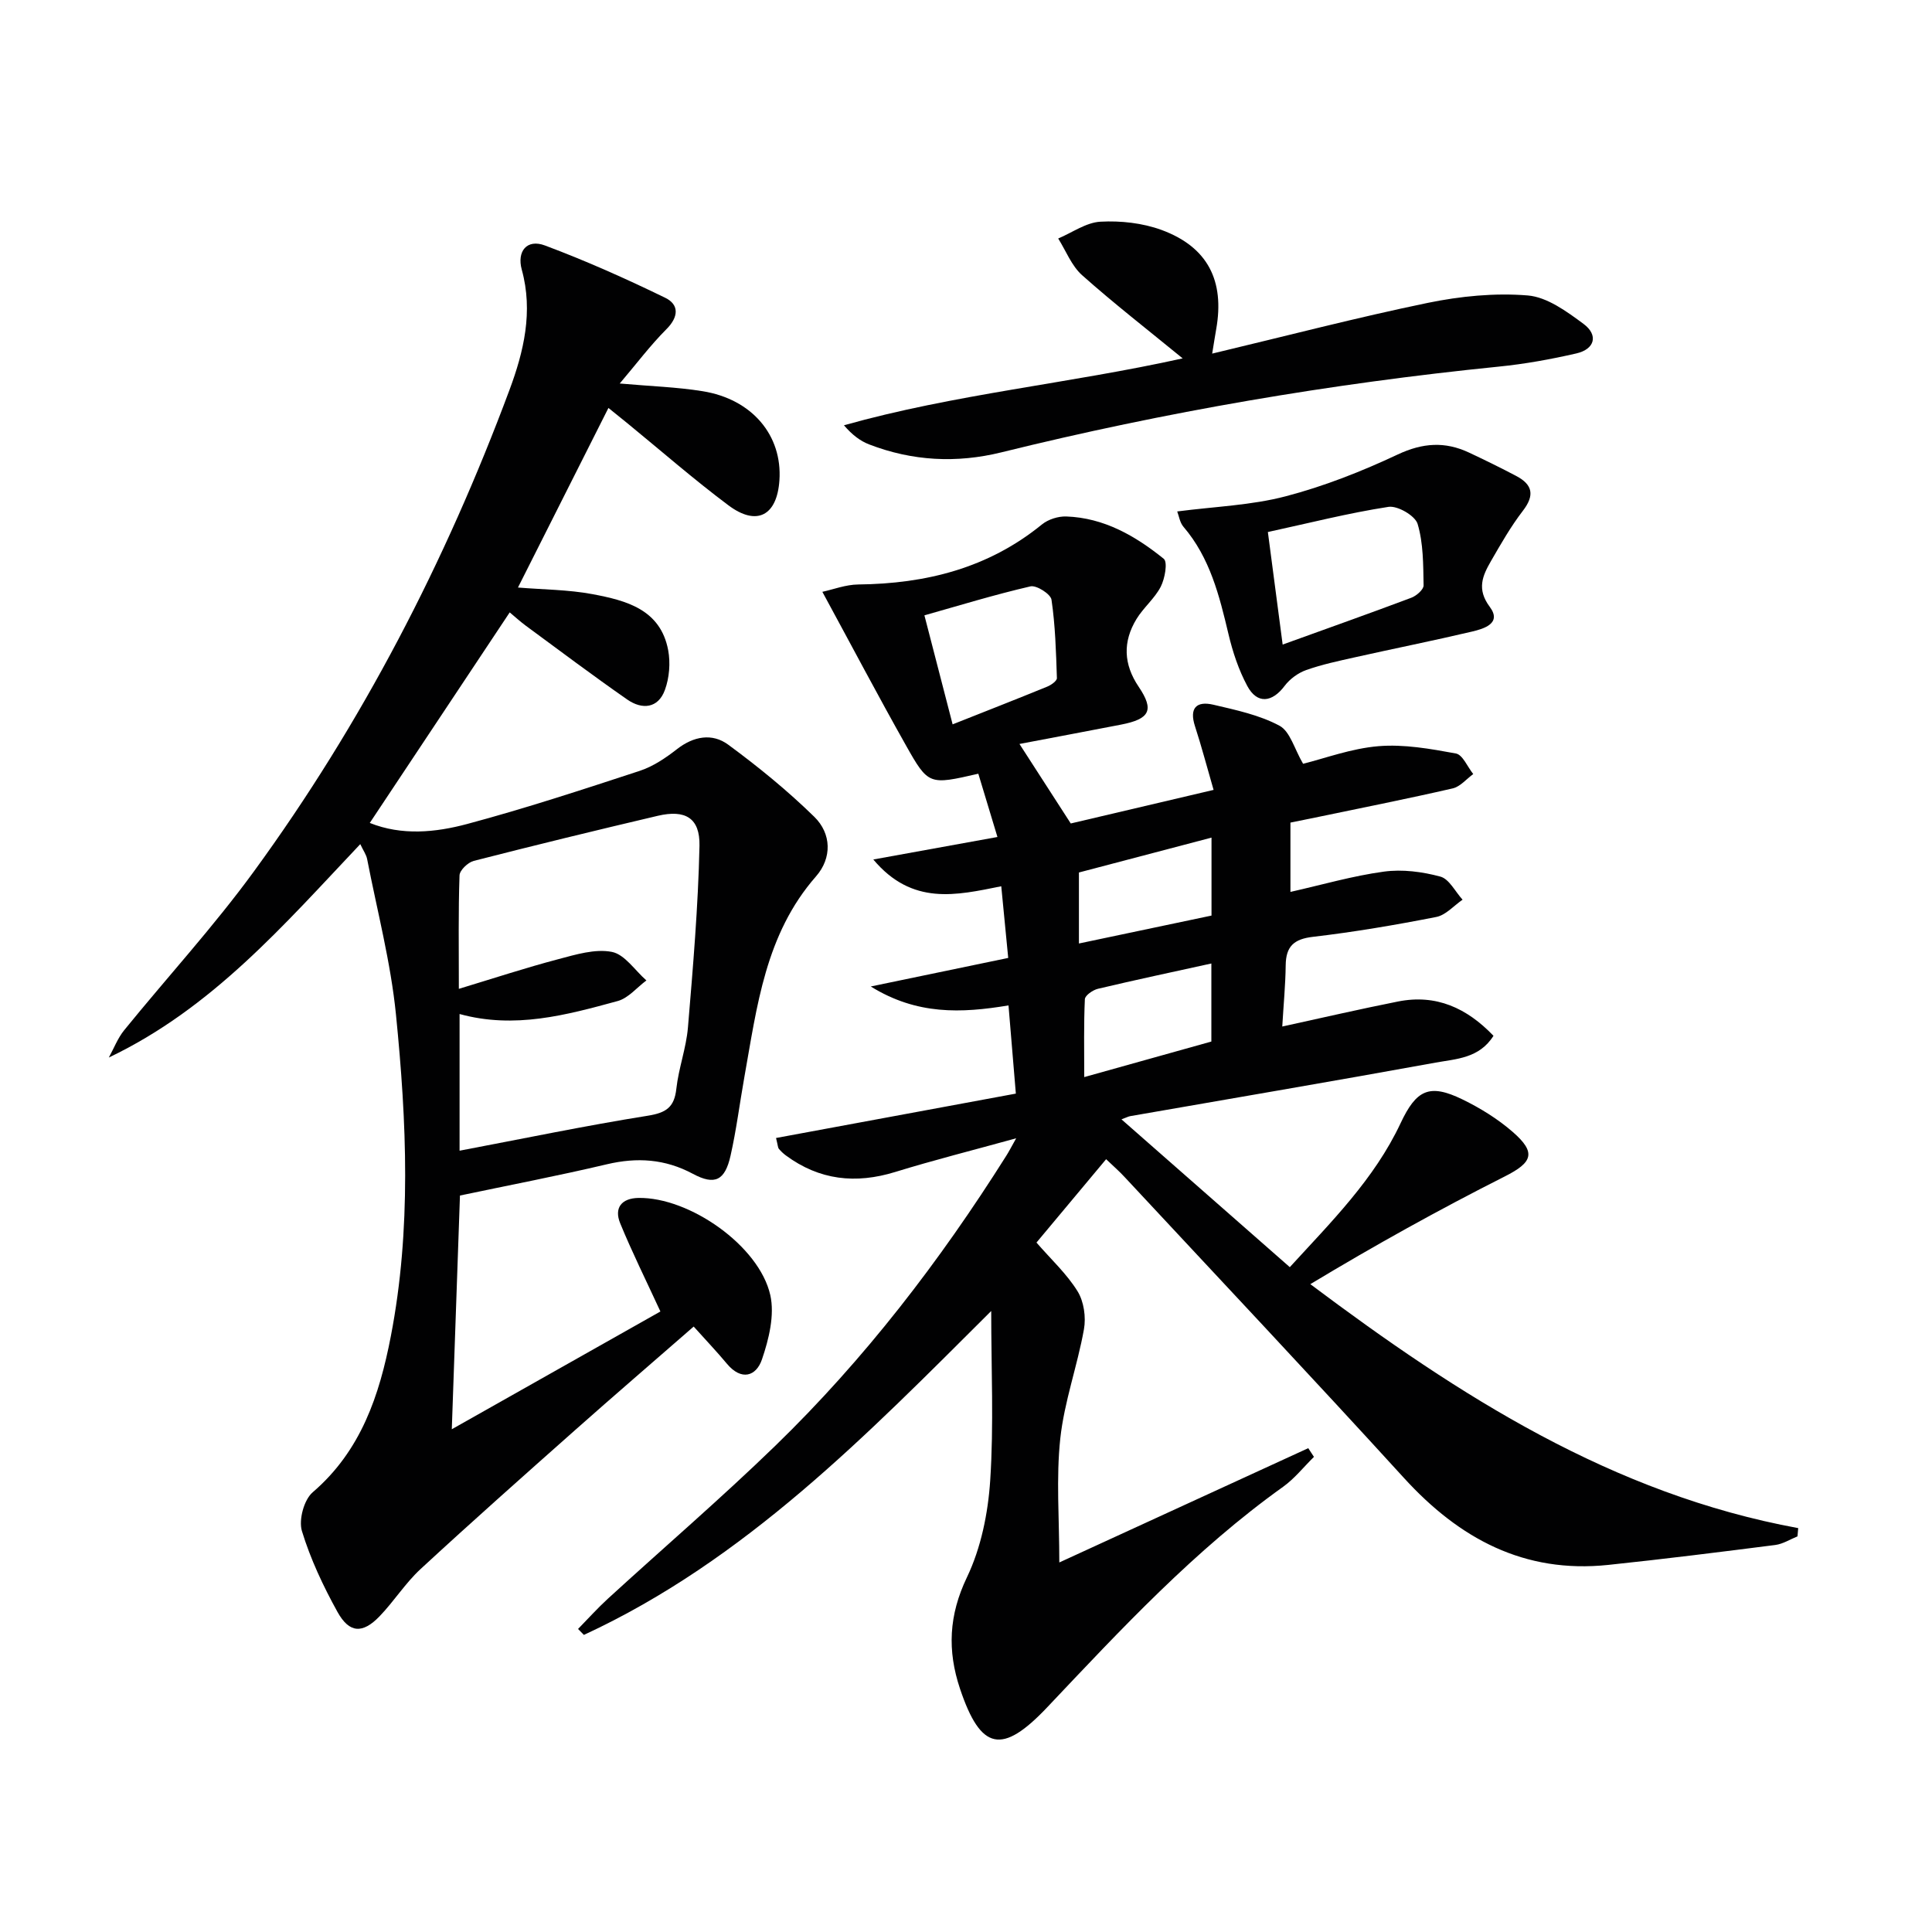 <svg enable-background="new 0 0 400 400" viewBox="0 0 400 400" xmlns="http://www.w3.org/2000/svg"><g fill="#010102"><path d="m229.01 240c-5.09 6.1-9.78 11.7-14.42 17.26 3.04 3.5 6.28 6.48 8.51 10.09 1.31 2.12 1.77 5.36 1.32 7.86-1.36 7.6-4.08 15-4.9 22.63-.88 8.19-.2 16.55-.2 25.65 17.41-7.99 34.48-15.83 51.54-23.66.39.6.78 1.2 1.18 1.8-2.12 2.08-4 4.48-6.38 6.19-18.29 13.07-33.5 29.43-48.83 45.64-9.34 9.87-13.76 9.03-18.07-3.82-2.65-7.91-2.33-15.23 1.44-23.09 2.91-6.08 4.36-13.24 4.81-20.02.76-11.52.21-23.12.21-35.1-25.7 25.6-50.91 51.6-84.33 67.06-.4-.41-.81-.82-1.21-1.23 2.05-2.1 4.02-4.29 6.18-6.27 11.54-10.56 23.43-20.77 34.65-31.65 18.48-17.93 34.09-38.25 47.81-60.02.53-.83.98-1.71 2.07-3.65-9.01 2.49-17.09 4.52-25.03 6.97-8.2 2.53-15.72 1.71-22.67-3.43-.53-.39-1.01-.86-1.44-1.36-.19-.22-.18-.62-.58-2.24 16.43-3.04 32.82-6.08 49.65-9.19-.55-6.57-1.02-12.3-1.52-18.26-9.8 1.63-18.97 2-28.52-3.92 10.06-2.09 19.11-3.97 28.46-5.91-.49-5.08-.95-9.78-1.44-14.84-9.33 1.88-18.43 4.05-26.49-5.54 8.74-1.58 16.52-2.99 25.7-4.66-1.37-4.52-2.67-8.85-3.96-13.1-10.17 2.33-10.32 2.42-14.99-5.88-5.77-10.24-11.25-20.64-17.3-31.78 2.26-.49 4.83-1.49 7.42-1.52 14.01-.15 26.92-3.37 38.03-12.42 1.3-1.06 3.37-1.72 5.05-1.66 7.81.27 14.32 4.03 20.18 8.76.85.69.24 4.1-.62 5.78-1.26 2.45-3.59 4.33-5.04 6.72-2.83 4.68-2.69 9.32.48 14.01 3.26 4.84 2.3 6.67-3.69 7.83-7.09 1.38-14.19 2.7-21 4 3.48 5.4 6.77 10.49 10.62 16.46 9-2.12 18.94-4.45 29.57-6.95-1.38-4.75-2.49-9-3.85-13.18-1.23-3.79.32-5.28 3.83-4.45 4.66 1.09 9.51 2.12 13.66 4.34 2.21 1.18 3.09 4.82 4.89 7.88 4.46-1.1 9.96-3.17 15.6-3.64 5.28-.44 10.75.54 16.03 1.51 1.42.26 2.41 2.78 3.6 4.26-1.41 1.02-2.69 2.61-4.26 2.97-9.2 2.12-18.46 3.95-27.7 5.88-1.92.4-3.84.79-5.89 1.2v14.35c6.54-1.47 12.88-3.32 19.35-4.2 3.81-.52 7.95.02 11.69 1.03 1.83.49 3.08 3.12 4.6 4.78-1.81 1.24-3.48 3.2-5.45 3.58-8.45 1.66-16.97 3.11-25.52 4.11-3.96.46-5.6 1.97-5.65 5.87-.05 4.11-.45 8.22-.71 12.7 8.2-1.79 16.06-3.61 23.97-5.18 7.9-1.57 14.25 1.35 19.76 7.1-2.95 4.69-7.76 4.78-11.97 5.55-21.04 3.83-42.13 7.4-63.21 11.08-.43.07-.83.3-1.84.67 11.65 10.23 22.97 20.17 34.85 30.6 8.54-9.34 17.49-18.2 22.93-29.79 3.25-6.91 5.93-8.29 12.81-4.94 3.7 1.8 7.32 4.04 10.41 6.73 4.98 4.33 4.07 6.34-1.68 9.24-13.59 6.86-26.91 14.26-40.22 22.28 30.91 23.19 62.58 43.45 101.01 50.51-.05.57-.1 1.14-.15 1.71-1.52.61-3 1.57-4.58 1.78-11.53 1.47-23.06 2.92-34.62 4.13-17.38 1.82-30.82-5.44-42.28-18.01-19.07-20.91-38.48-41.51-57.76-62.22-1.1-1.21-2.35-2.29-3.9-3.77zm-31.78-90.03c6.76-2.68 13.2-5.2 19.61-7.82.8-.33 2-1.18 1.98-1.76-.18-5.42-.33-10.88-1.12-16.23-.17-1.17-3.11-3.04-4.35-2.76-7.48 1.73-14.84 3.99-21.96 6 2.1 8.12 3.94 15.25 5.84 22.57zm53.57 65.67c0-5.61 0-10.74 0-16.16-8.01 1.76-15.77 3.41-23.49 5.24-1.05.25-2.66 1.37-2.7 2.15-.24 5.22-.13 10.46-.13 16.13 9.26-2.6 17.68-4.95 26.32-7.36zm.03-42.22c-9.53 2.5-18.56 4.88-27.45 7.22v14.7c9.41-1.98 18.4-3.88 27.45-5.78 0-5.62 0-10.74 0-16.14z"/><path d="m136.73 271.53c-3.02-6.55-5.89-12.32-8.33-18.27-1.3-3.18.29-5.18 3.78-5.24 10.52-.19 24.99 9.88 27.3 20.11.93 4.13-.29 9.12-1.72 13.31-1.2 3.53-4.27 4.49-7.26.91-2.12-2.55-4.42-4.95-6.88-7.7-8.59 7.5-16.65 14.42-24.59 21.47-10.71 9.5-21.42 19-31.93 28.71-3.16 2.91-5.51 6.68-8.5 9.79-3.52 3.66-6.27 3.55-8.73-.89-2.95-5.33-5.59-10.94-7.36-16.74-.7-2.31.42-6.48 2.23-8.03 10.01-8.59 13.82-20.09 16.18-32.32 4.27-22.11 3.28-44.4 1.06-66.59-1.08-10.82-3.89-21.47-5.97-32.19-.18-.93-.81-1.78-1.42-3.09-15.77 16.67-30.64 33.97-52.06 44.18 1.05-1.9 1.84-4.01 3.19-5.67 8.92-10.98 18.52-21.44 26.84-32.85 22.38-30.67 39.68-64.14 52.92-99.69 2.96-7.95 4.94-16.21 2.55-24.9-1.05-3.81 1.05-6.42 4.79-5.02 8.48 3.17 16.78 6.88 24.92 10.84 2.86 1.39 2.81 3.92.25 6.48-3.34 3.35-6.2 7.16-9.68 11.26 6.38.57 11.81.73 17.13 1.59 10.28 1.64 16.57 9.16 15.93 18.47-.5 7.31-4.69 9.56-10.57 5.15-7.19-5.38-13.97-11.31-20.93-17-1.26-1.03-2.54-2.05-3.9-3.15-6.34 12.58-12.51 24.82-18.73 37.18 5.16.43 10.41.43 15.47 1.38 6.93 1.31 14.04 3.14 15.63 11.6.49 2.63.24 5.72-.68 8.23-1.4 3.84-4.73 4.11-7.78 1.99-7.09-4.93-14-10.13-20.96-15.25-1.18-.87-2.26-1.86-3.39-2.8-9.68 14.57-19.23 28.93-28.97 43.59 6.63 2.66 13.6 1.98 20.19.21 12.02-3.22 23.86-7.11 35.69-10.99 2.77-.91 5.38-2.67 7.71-4.49 3.46-2.7 7.3-3.37 10.61-.94 6.24 4.59 12.3 9.53 17.83 14.94 3.58 3.5 3.68 8.54.36 12.33-10.51 11.98-12.22 26.94-14.85 41.63-.96 5.39-1.64 10.84-2.84 16.17-1.16 5.19-3.26 6.22-7.8 3.79-5.77-3.09-11.55-3.46-17.85-1.97-9.98 2.36-20.06 4.29-30.38 6.46-.55 15.84-1.1 31.68-1.69 48.39 14.98-8.45 29.23-16.5 43.19-24.38zm-41.58-33.29c13.24-2.51 26.05-5.18 38.96-7.24 3.81-.61 5.5-1.74 5.92-5.59.47-4.26 2.04-8.41 2.4-12.67 1.05-12.53 2.12-25.08 2.39-37.63.12-5.79-2.97-7.53-8.62-6.21-12.73 2.99-25.45 6.09-38.12 9.34-1.2.31-2.91 1.94-2.94 3-.26 7.46-.14 14.93-.14 23.49 7.33-2.22 13.9-4.38 20.58-6.14 3.63-.96 7.62-2.19 11.1-1.51 2.67.52 4.78 3.84 7.15 5.91-1.97 1.46-3.73 3.65-5.93 4.26-10.65 2.91-21.37 5.83-32.75 2.69z"/><path d="m244.86 74.2c-7.32-5.99-14.27-11.39-20.83-17.23-2.17-1.94-3.33-5.02-4.94-7.59 2.91-1.23 5.78-3.32 8.75-3.48 4.19-.23 8.72.27 12.65 1.71 9.56 3.52 13.09 10.51 11.31 20.55-.25 1.42-.47 2.84-.83 5.05 15.35-3.66 29.91-7.46 44.62-10.5 6.75-1.39 13.88-2.1 20.71-1.54 4.02.33 8.1 3.33 11.58 5.91 3.06 2.28 2.34 5.2-1.5 6.09-5.31 1.22-10.72 2.2-16.14 2.74-34.72 3.5-69.02 9.37-102.9 17.74-9.29 2.29-18.44 1.81-27.37-1.63-1.88-.72-3.54-1.99-5.24-3.97 22.91-6.45 46.45-8.61 70.13-13.85z"/><path d="m243.73 105.89c7.84-1.02 15.34-1.27 22.43-3.13 7.97-2.08 15.77-5.16 23.24-8.67 5.16-2.42 9.78-2.72 14.74-.39 3.3 1.55 6.57 3.15 9.79 4.85 3.39 1.79 3.84 3.99 1.37 7.2-2.51 3.26-4.57 6.88-6.63 10.45-1.73 3.01-2.97 5.78-.23 9.44 2.55 3.42-1.19 4.53-3.67 5.12-8.06 1.9-16.18 3.52-24.26 5.33-3.39.76-6.82 1.48-10.08 2.64-1.67.59-3.38 1.84-4.45 3.26-2.61 3.49-5.71 3.83-7.75.02-1.78-3.32-3.01-7.02-3.88-10.7-1.89-7.96-3.82-15.81-9.33-22.25-.75-.87-.93-2.24-1.29-3.17zm21.83 27.56c9.29-3.36 17.99-6.44 26.63-9.69 1.07-.4 2.57-1.71 2.55-2.57-.08-4.27-.04-8.71-1.24-12.72-.51-1.7-4.16-3.82-6.03-3.53-8.31 1.28-16.49 3.37-24.97 5.21 1.01 7.66 1.93 14.69 3.06 23.3z"/></g></svg>